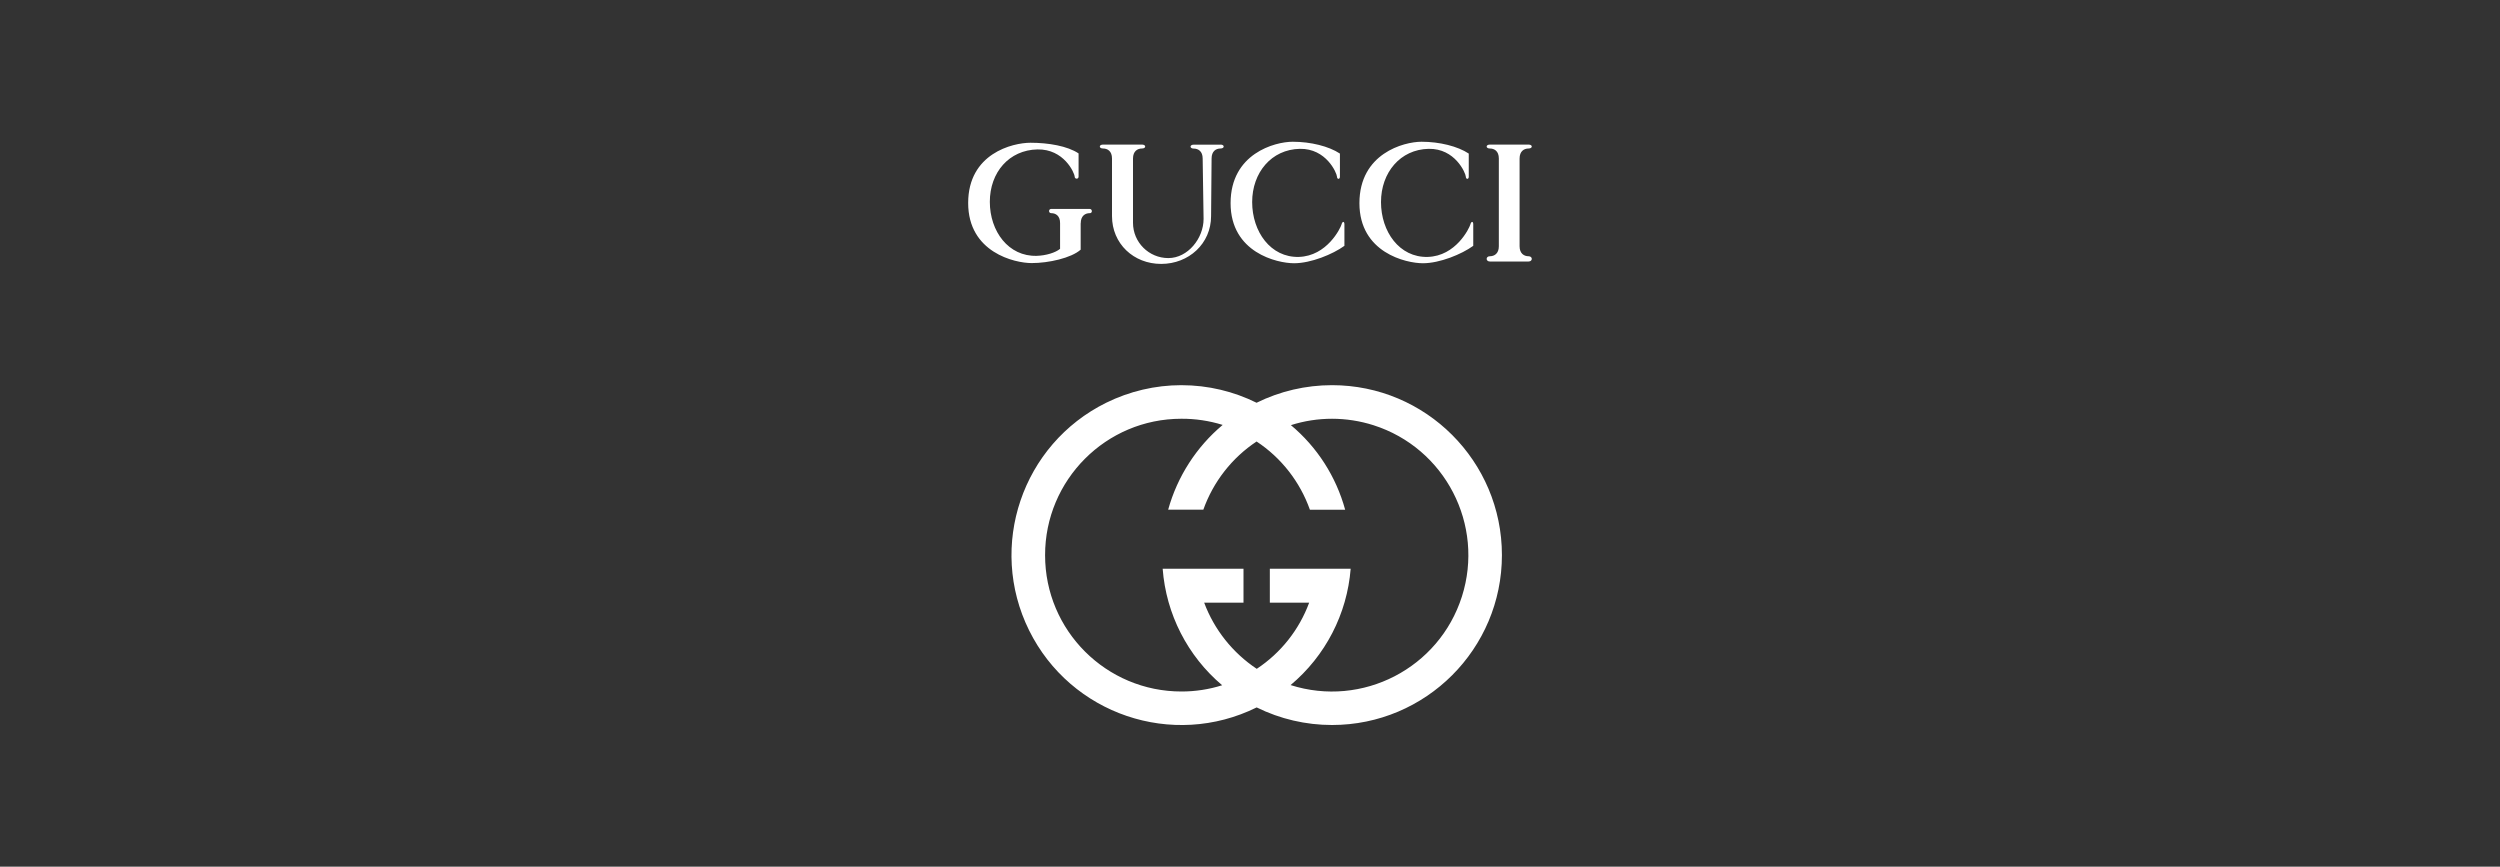 <?xml version="1.0" encoding="UTF-8"?>
<svg xmlns="http://www.w3.org/2000/svg" id="uuid-f129fe2c-8747-4b2a-a97b-04c8df583bf1" data-name="gucci" width="300" height="104" viewBox="0 0 300 104">
  <rect x="0" y="0" width="300" height="104" fill="#333333" stroke="none"/>
  <defs>
    <style>
      .uuid-bf8665ce-0d54-49b4-9e13-045e6cc3f3b8 {
        fill: #fff;
      }
    </style>
  </defs>
  <path class="uuid-bf8665ce-0d54-49b4-9e13-045e6cc3f3b8" d="m129.68,26.8v3.16c-1.14,1.01-3.86,1.61-5.88,1.61-2.02,0-7.62-1.27-7.62-7.21s5.33-7.23,7.48-7.23,4.44.39,5.77,1.28v2.78c0,.35-.47.32-.47,0-.03-.47-1.3-3.32-4.46-3.26-3.41.07-5.72,2.75-5.72,6.29s2.24,6.58,5.63,6.48c1.1-.03,2.25-.38,2.8-.84v-3.08c.01-.88-.52-1.2-1.06-1.2-.35,0-.35-.51,0-.51h4.61c.35,0,.35.54,0,.51-.53,0-1.07.32-1.07,1.2h0Zm31.11-5.59c0,.35-.35.32-.35,0-.03-.47-1.3-3.41-4.46-3.35-3.41.07-5.72,2.85-5.72,6.39s2.21,6.67,5.6,6.58c3.38-.1,5-3.45,5.12-3.89s.35-.38.35-.03v2.59c-1.39,1.01-4.02,2.09-6.04,2.09s-7.62-1.27-7.62-7.21c0-5.95,5.31-7.37,7.46-7.37s4.33.54,5.66,1.42v2.78h0Zm22.64-3.86c.51,0,.51.47,0,.47-.54,0-1.08.32-1.08,1.2v10.53c0,.88.54,1.2,1.08,1.2.51,0,.51.63,0,.63h-4.65c-.51,0-.51-.63,0-.63.54,0,1.08-.32,1.08-1.2v-10.53c0-.89-.54-1.2-1.08-1.2-.51,0-.51-.47,0-.47,0,0,4.65,0,4.65,0Zm-36.97,0c.51,0,.51.47,0,.47-.54,0-1.07.32-1.07,1.2l-.06,6.91c0,3.31-2.68,5.74-5.99,5.74s-5.9-2.43-5.9-5.74v-6.91c0-.89-.54-1.2-1.08-1.2-.51,0-.51-.47,0-.47h4.68c.51,0,.51.47,0,.47-.54,0-1.08.32-1.08,1.2v7.72c0,2.33,1.9,4.23,4.24,4.23s4.23-2.37,4.23-4.7l-.11-7.24c0-.89-.54-1.2-1.08-1.2-.5,0-.5-.47,0-.47h3.23,0Zm4.33,30.98c2.81-1.39,5.91-2.11,9.05-2.11,11.26,0,20.39,9.13,20.39,20.39,0,11.26-9.13,20.39-20.39,20.39-3.13,0-6.23-.72-9.04-2.11-10.1,4.99-22.32.84-27.31-9.25-4.99-10.1-.84-22.32,9.25-27.31,2.8-1.38,5.89-2.11,9.01-2.11,3.25,0,6.31.76,9.04,2.11h0Zm4.11,2.68c3.16,2.64,5.43,6.18,6.52,10.16h-4.23c-1.19-3.35-3.43-6.23-6.4-8.19-2.96,1.96-5.2,4.84-6.39,8.18h-4.22c1.1-3.97,3.38-7.52,6.54-10.17-1.61-.5-3.28-.75-4.96-.74-9.04,0-16.36,7.34-16.35,16.38,0,9.04,7.34,16.36,16.38,16.35,1.65,0,3.29-.25,4.87-.75-4.16-3.51-6.73-8.55-7.14-13.98h9.7v4.07h-4.72c1.21,3.24,3.42,6.02,6.31,7.94,2.89-1.91,5.09-4.69,6.29-7.94h-4.72s0-4.07,0-4.07h9.7c-.43,5.43-3.03,10.46-7.21,13.96,8.61,2.74,17.82-2.02,20.56-10.63,2.74-8.61-2.02-17.82-10.63-20.56-3.22-1.02-6.68-1.03-9.9,0h0Zm21.35-29.8c0,.35-.35.32-.35,0-.03-.47-1.3-3.41-4.46-3.35-3.41.07-5.72,2.85-5.72,6.39s2.21,6.67,5.6,6.58,5-3.45,5.12-3.89.35-.38.35-.03v2.59c-1.39,1.01-4.02,2.09-6.04,2.09s-7.62-1.27-7.62-7.21c0-5.95,5.31-7.37,7.46-7.37s4.33.54,5.66,1.42v2.78h0Z"></path>
</svg>
